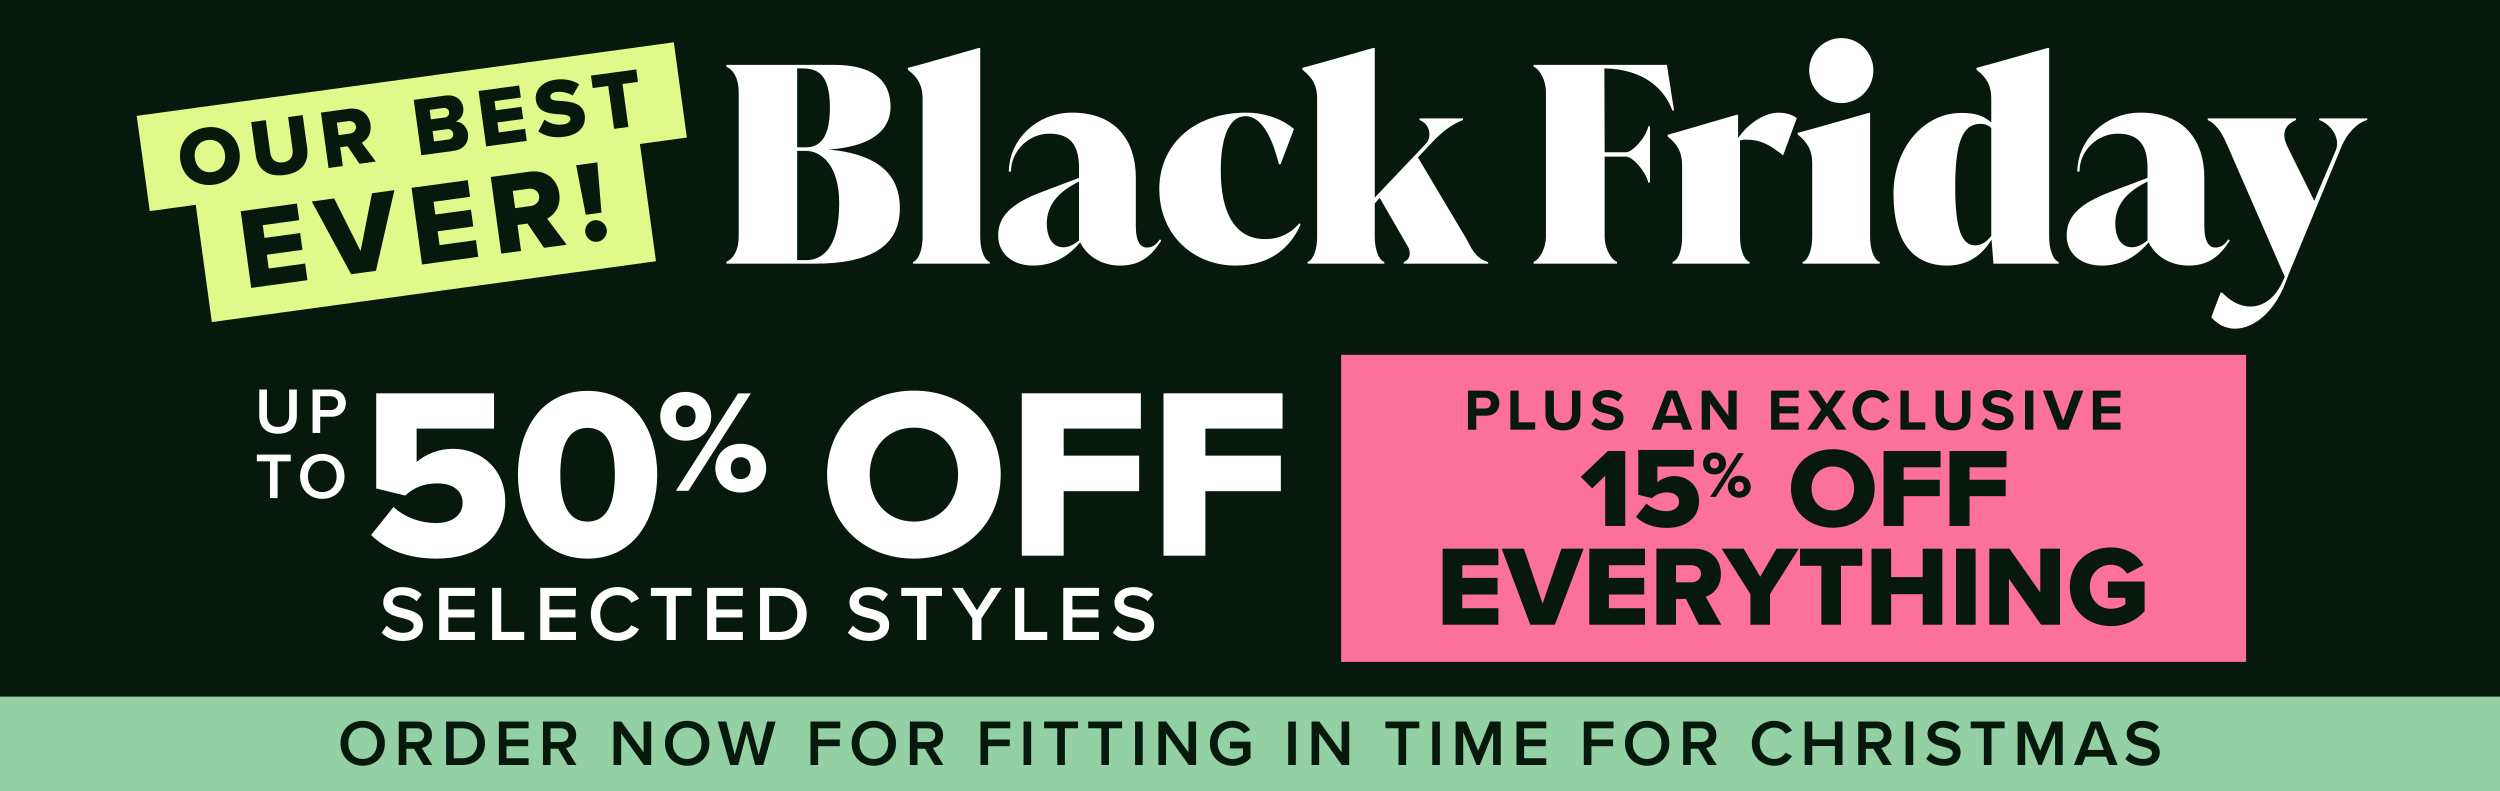 <svg width="768" height="243" viewBox="0 0 768 243" fill="none" xmlns="http://www.w3.org/2000/svg">
<rect width="768" height="243" fill="#07190C"/>
<rect width="768" height="29" transform="translate(0 214)" fill="#93D1A4"/>
<path d="M104.597 228.34C104.597 224.36 107.417 221.44 111.417 221.44C115.417 221.44 118.237 224.36 118.237 228.34C118.237 232.32 115.417 235.24 111.417 235.24C107.417 235.24 104.597 232.32 104.597 228.34ZM115.837 228.34C115.837 225.58 114.097 223.52 111.417 223.52C108.717 223.52 106.997 225.58 106.997 228.34C106.997 231.08 108.717 233.16 111.417 233.16C114.097 233.16 115.837 231.08 115.837 228.34ZM130.11 235L127.15 230.02H124.83V235H122.49V221.66H128.35C130.99 221.66 132.71 223.38 132.71 225.84C132.71 228.22 131.15 229.5 129.55 229.76L132.81 235H130.11ZM130.31 225.84C130.31 224.56 129.35 223.72 128.03 223.72H124.83V227.96H128.03C129.35 227.96 130.31 227.12 130.31 225.84ZM137.049 235V221.66H142.009C146.169 221.66 148.989 224.42 148.989 228.34C148.989 232.26 146.169 235 142.009 235H137.049ZM139.389 232.94H142.009C144.909 232.94 146.589 230.86 146.589 228.34C146.589 225.76 144.989 223.72 142.009 223.72H139.389V232.94ZM153.248 235V221.66H162.388V223.72H155.588V227.18H162.248V229.24H155.588V232.94H162.388V235H153.248ZM174.411 235L171.451 230.02H169.131V235H166.791V221.66H172.651C175.291 221.66 177.011 223.38 177.011 225.84C177.011 228.22 175.451 229.5 173.851 229.76L177.111 235H174.411ZM174.611 225.84C174.611 224.56 173.651 223.72 172.331 223.72H169.131V227.96H172.331C173.651 227.96 174.611 227.12 174.611 225.84ZM197.786 235L190.826 225.28V235H188.486V221.66H190.886L197.706 231.12V221.66H200.046V235H197.786ZM204.281 228.34C204.281 224.36 207.101 221.44 211.101 221.44C215.101 221.44 217.921 224.36 217.921 228.34C217.921 232.32 215.101 235.24 211.101 235.24C207.101 235.24 204.281 232.32 204.281 228.34ZM215.521 228.34C215.521 225.58 213.781 223.52 211.101 223.52C208.401 223.52 206.681 225.58 206.681 228.34C206.681 231.08 208.401 233.16 211.101 233.16C213.781 233.16 215.521 231.08 215.521 228.34ZM231.983 235L229.383 225.16L226.803 235H224.303L220.483 221.66H223.103L225.703 231.94L228.463 221.66H230.323L233.083 231.94L235.663 221.66H238.283L234.483 235H231.983ZM248.986 235V221.66H258.126V223.72H251.326V227.18H257.986V229.24H251.326V235H248.986ZM261.617 228.34C261.617 224.36 264.437 221.44 268.437 221.44C272.437 221.44 275.257 224.36 275.257 228.34C275.257 232.32 272.437 235.24 268.437 235.24C264.437 235.24 261.617 232.32 261.617 228.34ZM272.857 228.34C272.857 225.58 271.117 223.52 268.437 223.52C265.737 223.52 264.017 225.58 264.017 228.34C264.017 231.08 265.737 233.16 268.437 233.16C271.117 233.16 272.857 231.08 272.857 228.34ZM287.13 235L284.17 230.02H281.85V235H279.51V221.66H285.37C288.01 221.66 289.73 223.38 289.73 225.84C289.73 228.22 288.17 229.5 286.57 229.76L289.83 235H287.13ZM287.33 225.84C287.33 224.56 286.37 223.72 285.05 223.72H281.85V227.96H285.05C286.37 227.96 287.33 227.12 287.33 225.84ZM301.205 235V221.66H310.345V223.72H303.545V227.18H310.205V229.24H303.545V235H301.205ZM314.436 235V221.66H316.776V235H314.436ZM324.791 235V223.72H320.751V221.66H331.171V223.72H327.131V235H324.791ZM338.334 235V223.72H334.294V221.66H344.714V223.72H340.674V235H338.334ZM348.697 235V221.66H351.037V235H348.697ZM365.173 235L358.213 225.28V235H355.873V221.66H358.273L365.093 231.12V221.66H367.433V235H365.173ZM371.668 228.34C371.668 224.16 374.808 221.44 378.668 221.44C381.268 221.44 382.968 222.68 384.048 224.22L382.128 225.3C381.428 224.3 380.168 223.52 378.668 223.52C376.028 223.52 374.068 225.54 374.068 228.34C374.068 231.14 376.028 233.18 378.668 233.18C380.028 233.18 381.228 232.54 381.828 231.98V229.9H377.848V227.84H384.168V232.84C382.848 234.3 380.988 235.26 378.668 235.26C374.808 235.26 371.668 232.52 371.668 228.34ZM395.74 235V221.66H398.08V235H395.74ZM412.216 235L405.256 225.28V235H402.916V221.66H405.316L412.136 231.12V221.66H414.476V235H412.216ZM429.627 235V223.72H425.587V221.66H436.007V223.72H431.967V235H429.627ZM439.99 235V221.66H442.33V235H439.99ZM458.686 235V224.9L454.586 235H453.586L449.506 224.9V235H447.166V221.66H450.466L454.086 230.64L457.726 221.66H461.026V235H458.686ZM465.865 235V221.66H475.005V223.72H468.205V227.18H474.865V229.24H468.205V232.94H475.005V235H465.865ZM486.545 235V221.66H495.685V223.72H488.885V227.18H495.545V229.24H488.885V235H486.545ZM499.175 228.34C499.175 224.36 501.995 221.44 505.995 221.44C509.995 221.44 512.815 224.36 512.815 228.34C512.815 232.32 509.995 235.24 505.995 235.24C501.995 235.24 499.175 232.32 499.175 228.34ZM510.415 228.34C510.415 225.58 508.675 223.52 505.995 223.52C503.295 223.52 501.575 225.58 501.575 228.34C501.575 231.08 503.295 233.16 505.995 233.16C508.675 233.16 510.415 231.08 510.415 228.34ZM524.688 235L521.728 230.02H519.408V235H517.068V221.66H522.928C525.568 221.66 527.288 223.38 527.288 225.84C527.288 228.22 525.728 229.5 524.128 229.76L527.388 235H524.688ZM524.888 225.84C524.888 224.56 523.928 223.72 522.608 223.72H519.408V227.96H522.608C523.928 227.96 524.888 227.12 524.888 225.84ZM545.064 235.24C541.224 235.24 538.164 232.44 538.164 228.34C538.164 224.24 541.224 221.44 545.064 221.44C547.864 221.44 549.524 222.84 550.524 224.44L548.524 225.46C547.884 224.36 546.604 223.52 545.064 223.52C542.524 223.52 540.564 225.54 540.564 228.34C540.564 231.14 542.524 233.16 545.064 233.16C546.604 233.16 547.884 232.34 548.524 231.22L550.524 232.24C549.504 233.84 547.864 235.24 545.064 235.24ZM563.677 235V229.18H556.737V235H554.397V221.66H556.737V227.12H563.677V221.66H566.017V235H563.677ZM578.47 235L575.51 230.02H573.19V235H570.85V221.66H576.71C579.35 221.66 581.07 223.38 581.07 225.84C581.07 228.22 579.51 229.5 577.91 229.76L581.17 235H578.47ZM578.67 225.84C578.67 224.56 577.71 223.72 576.39 223.72H573.19V227.96H576.39C577.71 227.96 578.67 227.12 578.67 225.84ZM585.408 235V221.66H587.748V235H585.408ZM591.724 233.12L593.024 231.32C593.944 232.3 595.384 233.16 597.244 233.16C599.164 233.16 599.924 232.22 599.924 231.34C599.924 230.14 598.504 229.78 596.884 229.36C594.704 228.82 592.144 228.18 592.144 225.36C592.144 223.16 594.084 221.46 597.004 221.46C599.084 221.46 600.764 222.12 602.004 223.32L600.664 225.06C599.624 224.02 598.204 223.54 596.804 223.54C595.424 223.54 594.544 224.2 594.544 225.2C594.544 226.24 595.904 226.58 597.484 226.98C599.684 227.54 602.304 228.22 602.304 231.12C602.304 233.34 600.744 235.24 597.144 235.24C594.684 235.24 592.904 234.38 591.724 233.12ZM609.444 235V223.72H605.404V221.66H615.824V223.72H611.784V235H609.444ZM631.327 235V224.9L627.227 235H626.227L622.147 224.9V235H619.807V221.66H623.107L626.727 230.64L630.367 221.66H633.667V235H631.327ZM647.946 235L646.966 232.44H640.646L639.666 235H637.106L642.346 221.66H645.266L650.506 235H647.946ZM643.806 223.64L641.306 230.38H646.306L643.806 223.64ZM652.908 233.12L654.208 231.32C655.128 232.3 656.568 233.16 658.428 233.16C660.348 233.16 661.108 232.22 661.108 231.34C661.108 230.14 659.688 229.78 658.068 229.36C655.888 228.82 653.328 228.18 653.328 225.36C653.328 223.16 655.268 221.46 658.188 221.46C660.268 221.46 661.948 222.12 663.188 223.32L661.848 225.06C660.808 224.02 659.388 223.54 657.988 223.54C656.608 223.54 655.728 224.2 655.728 225.2C655.728 226.24 657.088 226.58 658.668 226.98C660.868 227.54 663.488 228.22 663.488 231.12C663.488 233.34 661.928 235.24 658.328 235.24C655.868 235.24 654.088 234.38 652.908 233.12Z" fill="#07190C"/>
<rect width="278" height="94.338" transform="translate(412 109)" fill="#FC709E"/>
<path d="M450.952 132V119.994H456.568C459.178 119.994 460.6 121.758 460.6 123.864C460.6 125.952 459.16 127.698 456.568 127.698H453.508V132H450.952ZM457.99 123.846C457.99 122.856 457.234 122.19 456.226 122.19H453.508V125.502H456.226C457.234 125.502 457.99 124.854 457.99 123.846ZM463.984 132V119.994H466.54V129.75H471.616V132H463.984ZM474.767 127.212V119.994H477.359V127.122C477.359 128.796 478.277 129.948 480.149 129.948C481.985 129.948 482.903 128.796 482.903 127.122V119.994H485.495V127.194C485.495 130.182 483.785 132.216 480.149 132.216C476.477 132.216 474.767 130.164 474.767 127.212ZM488.835 130.308L490.239 128.364C491.085 129.246 492.399 129.984 494.055 129.984C495.459 129.984 496.143 129.318 496.143 128.634C496.143 127.734 495.099 127.428 493.713 127.104C491.751 126.654 489.231 126.114 489.231 123.432C489.231 121.434 490.959 119.814 493.785 119.814C495.693 119.814 497.277 120.39 498.465 121.488L497.043 123.36C496.071 122.46 494.775 122.046 493.605 122.046C492.453 122.046 491.841 122.55 491.841 123.27C491.841 124.08 492.849 124.332 494.235 124.656C496.215 125.106 498.735 125.7 498.735 128.364C498.735 130.56 497.169 132.216 493.929 132.216C491.625 132.216 489.969 131.442 488.835 130.308ZM517.067 132L516.311 129.93H510.947L510.191 132H507.383L512.027 119.994H515.231L519.857 132H517.067ZM513.629 122.208L511.631 127.716H515.609L513.629 122.208ZM531.046 132L525.322 123.936V132H522.766V119.994H525.394L530.956 127.77V119.994H533.512V132H531.046ZM544.084 132V119.994H552.58V122.19H546.64V124.8H552.454V126.996H546.64V129.786H552.58V132H544.084ZM564.209 132L561.203 127.608L558.179 132H555.137L559.493 125.844L555.407 119.994H558.449L561.203 124.098L563.921 119.994H566.999L562.913 125.826L567.269 132H564.209ZM575.381 132.216C571.871 132.216 569.081 129.696 569.081 126.006C569.081 122.316 571.871 119.796 575.381 119.796C578.117 119.796 579.647 121.236 580.493 122.73L578.297 123.81C577.793 122.838 576.713 122.064 575.381 122.064C573.293 122.064 571.709 123.738 571.709 126.006C571.709 128.274 573.293 129.948 575.381 129.948C576.713 129.948 577.793 129.192 578.297 128.202L580.493 129.264C579.629 130.758 578.117 132.216 575.381 132.216ZM583.815 132V119.994H586.371V129.75H591.447V132H583.815ZM594.597 127.212V119.994H597.189V127.122C597.189 128.796 598.107 129.948 599.979 129.948C601.815 129.948 602.733 128.796 602.733 127.122V119.994H605.325V127.194C605.325 130.182 603.615 132.216 599.979 132.216C596.307 132.216 594.597 130.164 594.597 127.212ZM608.665 130.308L610.069 128.364C610.915 129.246 612.229 129.984 613.885 129.984C615.289 129.984 615.973 129.318 615.973 128.634C615.973 127.734 614.929 127.428 613.543 127.104C611.581 126.654 609.061 126.114 609.061 123.432C609.061 121.434 610.789 119.814 613.615 119.814C615.523 119.814 617.107 120.39 618.295 121.488L616.873 123.36C615.901 122.46 614.605 122.046 613.435 122.046C612.283 122.046 611.671 122.55 611.671 123.27C611.671 124.08 612.679 124.332 614.065 124.656C616.045 125.106 618.565 125.7 618.565 128.364C618.565 130.56 616.999 132.216 613.759 132.216C611.455 132.216 609.799 131.442 608.665 130.308ZM622.086 132V119.994H624.642V132H622.086ZM632.191 132L627.547 119.994H630.463L633.793 129.228L637.105 119.994H640.021L635.395 132H632.191ZM642.93 132V119.994H651.426V122.19H645.486V124.8H651.3V126.996H645.486V129.786H651.426V132H642.93Z" fill="#07190C"/>
<path d="M598.885 161.57V138.548H616.397V143.553H605.045V147.384H616.147V152.423H605.045V161.57H598.885Z" fill="#07190C"/>
<path d="M578.637 161.57V138.548H596.149V143.553H584.797V147.384H595.899V152.423H584.797V161.57H578.637Z" fill="#07190C"/>
<path d="M550.18 150.059C550.18 142.963 555.699 138 563.059 138C570.418 138 575.901 142.963 575.901 150.059C575.901 157.155 570.418 162.118 563.059 162.118C555.699 162.118 550.18 157.155 550.18 150.059ZM569.588 150.059C569.588 146.249 567.027 143.313 563.059 143.313C559.054 143.313 556.493 146.249 556.493 150.059C556.493 153.834 559.054 156.805 563.059 156.805C567.027 156.805 569.588 153.834 569.588 150.059Z" fill="#07190C"/>
<path d="M493.124 161.57V146.142L489.113 150.042L485.603 146.487L493.948 138.548H499.284V161.57H493.124Z" fill="#07190C"/>
<path d="M505.796 154.709C507.416 156.22 509.704 157.031 511.96 157.031C514.533 157.031 515.804 155.663 515.804 154.136C515.804 152.481 514.565 151.272 512.134 151.272C510.276 151.272 508.783 151.829 507.48 153.038L503.286 152.02V138.225H520.331V143.332H509.132V148.169C510.466 147.04 512.309 146.26 514.374 146.26C518.393 146.26 521.951 149.156 521.951 153.881C521.951 158.957 518.107 162.171 512.023 162.171C507.861 162.171 504.732 160.898 502.556 158.75L505.796 154.693V154.709Z" fill="#07190C"/>
<path d="M526.672 138.997C528.827 138.997 530.218 140.497 530.218 142.387C530.218 144.277 528.827 145.746 526.672 145.746C524.516 145.746 523.172 144.277 523.172 142.387C523.172 140.497 524.547 138.997 526.672 138.997ZM526.672 140.856C525.906 140.856 525.313 141.387 525.313 142.387C525.313 143.387 525.906 143.887 526.672 143.887C527.437 143.887 528.062 143.356 528.062 142.387C528.062 141.419 527.453 140.856 526.672 140.856ZM533.951 139.2H535.701L527.078 152.667H525.344L533.951 139.2ZM534.295 146.152C536.435 146.152 537.825 147.652 537.825 149.542C537.825 151.432 536.435 152.901 534.295 152.901C532.155 152.901 530.796 151.432 530.796 149.542C530.796 147.652 532.17 146.152 534.295 146.152ZM534.295 148.011C533.514 148.011 532.936 148.542 532.936 149.542C532.936 150.542 533.498 151.042 534.295 151.042C535.091 151.042 535.685 150.542 535.685 149.542C535.685 148.542 535.076 148.011 534.295 148.011Z" fill="#07190C"/>
<path d="M635.85 180.254C635.85 172.829 641.524 168.171 648.494 168.171C653.608 168.171 656.76 170.692 658.476 173.599L653.433 176.261C652.487 174.72 650.701 173.494 648.494 173.494C644.676 173.494 641.98 176.436 641.98 180.254C641.98 184.072 644.676 187.014 648.494 187.014C650.315 187.014 651.962 186.383 652.907 185.613V183.652H647.548V178.643H658.826V187.784C656.305 190.551 652.907 192.338 648.494 192.338C641.524 192.338 635.85 187.679 635.85 180.254Z" fill="#07190C"/>
<path d="M627.016 191.917L617.139 177.802V191.917H611.115V168.556H617.314L626.77 182.005V168.556H632.83V191.917H627.016Z" fill="#07190C"/>
<path d="M600.887 191.917V168.556H606.912V191.917H600.887Z" fill="#07190C"/>
<path d="M590.653 191.917V182.531H580.951V191.917H574.927V168.556H580.951V177.277H590.653V168.556H596.677V191.917H590.653Z" fill="#07190C"/>
<path d="M559.521 191.917V173.81H552.972V168.556H572.06V173.81H565.545V191.917H559.521Z" fill="#07190C"/>
<path d="M537.726 191.917V182.496L528.865 168.556H535.66L540.738 177.172L545.747 168.556H552.576L543.75 182.496V191.917H537.726Z" fill="#07190C"/>
<path d="M521.874 191.917L517.952 184.002H514.87V191.917H508.845V168.556H520.544C525.727 168.556 528.669 171.988 528.669 176.331C528.669 180.394 526.183 182.566 524.011 183.336L528.774 191.917H521.874ZM522.54 176.261C522.54 174.65 521.209 173.634 519.633 173.634H514.87V178.888H519.633C521.209 178.888 522.54 177.872 522.54 176.261Z" fill="#07190C"/>
<path d="M488.221 191.917V168.556H505.348V173.634H494.246V177.522H505.103V182.636H494.246V186.839H505.348V191.917H488.221Z" fill="#07190C"/>
<path d="M470.104 191.917L461.312 168.556H468.142L473.886 185.403L479.665 168.556H486.495L477.669 191.917H470.104Z" fill="#07190C"/>
<path d="M443.174 191.917V168.556H460.301V173.634H449.198V177.522H460.056V182.636H449.198V186.839H460.301V191.917H443.174Z" fill="#07190C"/>
<path d="M79.648 127.74V119.66H82.008V127.66C82.008 129.78 83.189 131.16 85.428 131.16C87.648 131.16 88.829 129.78 88.829 127.66V119.66H91.189V127.72C91.189 131.04 89.288 133.24 85.428 133.24C81.549 133.24 79.648 131.02 79.648 127.74ZM96.023 133V119.66H101.884C104.684 119.66 106.244 121.58 106.244 123.84C106.244 126.1 104.664 128.02 101.884 128.02H98.364V133H96.023ZM103.844 123.84C103.844 122.56 102.884 121.72 101.564 121.72H98.364V125.96H101.564C102.884 125.96 103.844 125.12 103.844 123.84ZM82.936 153V141.72H78.896V139.66H89.316V141.72H85.276V153H82.936ZM92.191 146.34C92.191 142.36 95.011 139.44 99.011 139.44C103.011 139.44 105.831 142.36 105.831 146.34C105.831 150.32 103.011 153.24 99.011 153.24C95.011 153.24 92.191 150.32 92.191 146.34ZM103.431 146.34C103.431 143.58 101.691 141.52 99.011 141.52C96.311 141.52 94.591 143.58 94.591 146.34C94.591 149.08 96.311 151.16 99.011 151.16C101.691 151.16 103.431 149.08 103.431 146.34Z" fill="white"/>
<path d="M357.427 170.709V120.823H394V131.668H370.291V139.97H393.476V150.889H370.291V170.709H357.427Z" fill="white"/>
<path d="M313.896 170.709V120.823H350.469V131.668H326.76V139.97H349.945V150.889H326.76V170.709H313.896Z" fill="white"/>
<path d="M254.09 145.803C254.09 130.62 265.533 120 280.791 120C296.048 120 307.417 130.62 307.417 145.803C307.417 160.986 296.048 171.607 280.791 171.607C265.533 171.607 254.09 160.986 254.09 145.803ZM294.328 145.803C294.328 137.651 289.018 131.368 280.791 131.368C272.489 131.368 267.179 137.651 267.179 145.803C267.179 153.881 272.489 160.238 280.791 160.238C289.018 160.238 294.328 153.881 294.328 145.803Z" fill="white"/>
<path d="M202.833 127.933C202.833 123.715 205.885 120.394 210.597 120.394C215.398 120.394 218.495 123.715 218.495 127.933C218.495 132.107 215.398 135.383 210.597 135.383C205.885 135.383 202.833 132.107 202.833 127.933ZM207.635 150.775L226.752 120.843H230.656L211.494 150.775H207.635ZM213.693 127.933C213.693 125.69 212.347 124.523 210.597 124.523C208.891 124.523 207.59 125.69 207.59 127.933C207.59 130.087 208.891 131.254 210.597 131.254C212.347 131.254 213.693 130.087 213.693 127.933ZM219.751 143.864C219.751 139.646 222.803 136.325 227.515 136.325C232.271 136.325 235.368 139.646 235.368 143.864C235.368 148.037 232.271 151.313 227.515 151.313C222.803 151.313 219.751 148.037 219.751 143.864ZM230.611 143.864C230.611 141.62 229.265 140.454 227.515 140.454C225.764 140.454 224.508 141.62 224.508 143.864C224.508 146.063 225.764 147.185 227.515 147.185C229.265 147.185 230.611 146.063 230.611 143.864Z" fill="white"/>
<path d="M159.114 145.803C159.114 132.64 165.92 120.075 180.504 120.075C195.089 120.075 201.895 132.64 201.895 145.803C201.895 158.967 195.089 171.606 180.504 171.606C165.92 171.606 159.114 158.967 159.114 145.803ZM188.881 145.803C188.881 136.978 186.488 131.443 180.504 131.443C174.521 131.443 172.128 136.978 172.128 145.803C172.128 154.629 174.521 160.238 180.504 160.238C186.488 160.238 188.881 154.629 188.881 145.803Z" fill="white"/>
<path d="M114 164.352L120.881 155.751C124.321 158.967 129.183 160.687 133.969 160.687C139.429 160.687 142.122 157.77 142.122 154.554C142.122 151.039 139.504 148.496 134.343 148.496C130.379 148.496 127.238 149.693 124.471 152.235L115.571 150.066V120.823H151.77V131.668H127.986V141.914C130.828 139.521 134.717 137.875 139.13 137.875C147.656 137.875 155.21 144.008 155.21 154.03C155.21 164.801 147.058 171.607 134.119 171.607C125.294 171.607 118.637 168.914 114 164.352Z" fill="white"/>
<path d="M117.239 194.351L118.799 192.191C119.903 193.367 121.631 194.399 123.863 194.399C126.167 194.399 127.079 193.271 127.079 192.215C127.079 190.775 125.375 190.343 123.431 189.839C120.815 189.191 117.743 188.423 117.743 185.039C117.743 182.399 120.071 180.359 123.575 180.359C126.071 180.359 128.087 181.151 129.575 182.591L127.967 184.679C126.719 183.431 125.015 182.855 123.335 182.855C121.679 182.855 120.623 183.647 120.623 184.847C120.623 186.095 122.255 186.503 124.151 186.983C126.791 187.655 129.935 188.471 129.935 191.951C129.935 194.615 128.063 196.895 123.743 196.895C120.791 196.895 118.655 195.863 117.239 194.351ZM134.921 196.607V180.599H145.889V183.071H137.729V187.223H145.721V189.695H137.729V194.135H145.889V196.607H134.921ZM151.173 196.607V180.599H153.981V194.135H161.037V196.607H151.173ZM165.971 196.607V180.599H176.939V183.071H168.779V187.223H176.771V189.695H168.779V194.135H176.939V196.607H165.971ZM189.783 196.895C185.175 196.895 181.503 193.535 181.503 188.615C181.503 183.695 185.175 180.335 189.783 180.335C193.143 180.335 195.135 182.015 196.335 183.935L193.935 185.159C193.167 183.839 191.631 182.831 189.783 182.831C186.735 182.831 184.383 185.255 184.383 188.615C184.383 191.975 186.735 194.399 189.783 194.399C191.631 194.399 193.167 193.415 193.935 192.071L196.335 193.295C195.111 195.215 193.143 196.895 189.783 196.895ZM204.798 196.607V183.071H199.95V180.599H212.454V183.071H207.606V196.607H204.798ZM217.234 196.607V180.599H228.202V183.071H220.042V187.223H228.034V189.695H220.042V194.135H228.202V196.607H217.234ZM233.485 196.607V180.599H239.437C244.429 180.599 247.813 183.911 247.813 188.615C247.813 193.319 244.429 196.607 239.437 196.607H233.485ZM236.293 194.135H239.437C242.917 194.135 244.933 191.639 244.933 188.615C244.933 185.519 243.013 183.071 239.437 183.071H236.293V194.135ZM260.456 194.351L262.016 192.191C263.12 193.367 264.848 194.399 267.08 194.399C269.384 194.399 270.296 193.271 270.296 192.215C270.296 190.775 268.592 190.343 266.648 189.839C264.032 189.191 260.96 188.423 260.96 185.039C260.96 182.399 263.288 180.359 266.792 180.359C269.288 180.359 271.304 181.151 272.792 182.591L271.184 184.679C269.936 183.431 268.232 182.855 266.552 182.855C264.896 182.855 263.84 183.647 263.84 184.847C263.84 186.095 265.472 186.503 267.368 186.983C270.008 187.655 273.152 188.471 273.152 191.951C273.152 194.615 271.28 196.895 266.96 196.895C264.008 196.895 261.872 195.863 260.456 194.351ZM281.72 196.607V183.071H276.872V180.599H289.376V183.071H284.528V196.607H281.72ZM298.692 196.607V189.959L292.476 180.599H295.692L300.108 187.463L304.476 180.599H307.692L301.5 189.959V196.607H298.692ZM311.837 196.607V180.599H314.645V194.135H321.701V196.607H311.837ZM326.635 196.607V180.599H337.603V183.071H329.443V187.223H337.435V189.695H329.443V194.135H337.603V196.607H326.635ZM341.855 194.351L343.415 192.191C344.519 193.367 346.247 194.399 348.479 194.399C350.783 194.399 351.695 193.271 351.695 192.215C351.695 190.775 349.991 190.343 348.047 189.839C345.431 189.191 342.359 188.423 342.359 185.039C342.359 182.399 344.687 180.359 348.191 180.359C350.687 180.359 352.703 181.151 354.191 182.591L352.583 184.679C351.335 183.431 349.631 182.855 347.951 182.855C346.295 182.855 345.239 183.647 345.239 184.847C345.239 186.095 346.871 186.503 348.767 186.983C351.407 187.655 354.551 188.471 354.551 191.951C354.551 194.615 352.679 196.895 348.359 196.895C345.407 196.895 343.271 195.863 341.855 194.351Z" fill="white"/>
<path d="M254.616 45.929C267.957 47.188 276.514 52.306 276.431 64.136C276.347 75.714 267.201 81 250.337 81H223.153V80.413C225.251 79.574 226.929 76.805 226.929 72.778V28.142C226.929 24.115 225.251 21.346 223.153 20.507V19.92H256.126C268.04 19.92 273.578 24.618 273.578 32.841C273.578 40.308 267.201 45.09 254.616 45.929ZM245.891 21.011H244.884V45.258H247.569C252.267 45.258 254.952 41.734 254.952 33.008C254.952 21.346 249.918 21.011 245.891 21.011ZM244.884 46.349V79.909H247.652C252.435 79.909 257.804 76.469 257.804 62.374C257.804 50.712 252.267 46.349 247.569 46.349H244.884ZM304.062 81H280.486V80.497C282.584 79.658 283.423 75.882 283.423 72.778V30.24C283.423 26.38 282.08 23.863 278.892 21.43V20.843C282.751 19.92 294.749 16.396 300.706 14.718H301.126V72.778C301.126 75.882 301.965 79.658 304.062 80.497V81ZM356.31 73.533H356.394L356.729 73.952C353.457 78.986 350.017 81.587 344.06 81.587C339.53 81.587 334.412 79.574 331.811 74.456C327.951 79.07 323.169 81.587 317.38 81.587C311.003 81.587 306.64 77.896 306.64 72.358C306.64 66.989 309.829 62.709 320.568 58.766L331.475 54.655V51.635C331.475 45.761 329.713 41.063 322.414 41.063C315.953 41.063 310.584 46.349 310.584 52.725H309.912C309.912 43.244 318.135 34.603 329.378 34.603C342.634 34.603 348.926 43.077 348.926 54.571V69.422C348.926 74.875 350.772 76.05 352.283 76.05C353.457 76.05 354.967 75.63 356.31 73.533ZM326.693 75.966C328.287 75.966 329.965 75.127 331.475 73.868V55.746L330.72 56.165C323.504 59.857 321.575 64.472 321.575 68.75C321.575 71.939 322.749 75.966 326.693 75.966ZM379.551 81.587C366.966 81.587 356.143 72.526 356.143 58.011C356.143 45.258 365.791 34.603 382.991 34.603C387.102 34.603 392.975 35.777 397.506 39.637L393.395 50.46H392.891C392.472 49.369 389.787 35.693 382.572 35.693C377.37 35.693 374.937 42.825 375.02 52.809C375.104 64.723 378.964 73.449 388.612 73.449C391.046 73.449 395.325 73.029 399.184 68.583L399.52 69.002C396.835 75.127 391.129 81.587 379.551 81.587ZM435.587 48.362L450.269 73.029C452.031 75.966 452.786 79.154 457.149 80.497V81H431.224V80.497C433.405 79.658 433.405 77.476 432.566 75.882L423.84 60.78L422.33 62.458V72.778C422.33 75.882 423.169 79.658 425.267 80.497V81H401.691V80.497C403.788 79.658 404.627 75.882 404.627 72.778V30.24C404.627 26.38 403.285 23.863 400.096 21.43V20.843C404.04 19.836 415.954 16.396 421.911 14.718H422.33V60.696L438.02 44.167C439.95 42.07 439.362 38.127 436.09 36.868V36.364H449.43V36.868C445.487 38.462 442.97 40.56 439.53 44.167L435.587 48.362ZM512.078 19.92L514.259 33.931H513.756C511.407 27.723 505.533 21.262 492.864 21.011L492.948 46.768H499.576C501.254 46.768 505.45 42.741 506.372 38.798H506.876V56.081H506.372C505.45 52.39 501.422 48.111 499.576 48.111H492.948V72.778C492.948 75.882 494.626 79.574 496.724 80.413V81H471.134V80.413C473.231 79.574 474.909 75.882 474.909 72.778V28.142C474.909 25.038 473.231 21.346 471.134 20.507V19.92H512.078ZM546.528 34.603C549.296 34.687 550.974 35.526 551.981 36.281L547.786 47.691H547.702C543.256 43.999 540.151 42.909 536.711 42.909C536.124 42.909 535.285 42.825 534.53 43.16V72.778C534.53 75.882 535.369 79.658 537.466 80.497V81H513.806V80.497C515.904 79.658 516.743 76.218 516.743 72.778V50.795C516.743 46.852 515.4 44.419 512.296 41.902V41.399C516.155 40.392 527.482 36.952 533.439 35.274H533.943V42.405C537.299 37.623 542.249 34.603 546.528 34.603ZM565.687 31.666C560.233 31.666 555.786 27.135 555.786 21.598C555.786 16.144 560.233 11.698 565.687 11.698C571.056 11.698 575.503 16.144 575.503 21.598C575.503 27.135 571.056 31.666 565.687 31.666ZM577.433 81H553.773V80.497C555.87 79.658 556.709 75.882 556.709 72.778V50.124C556.709 46.265 555.367 43.832 552.263 41.315V40.811C556.206 39.804 568.12 36.364 574.077 34.687H574.496V72.778C574.496 75.882 575.335 79.658 577.433 80.497V81ZM629.083 14.718H629.503V72.778C629.503 75.882 630.342 79.658 632.439 80.497V81H612.387L611.8 73.617C608.779 78.483 604.5 81.587 598.124 81.587C588.978 81.587 581.679 75.798 581.679 59.605C581.679 45.09 591.328 34.687 602.403 34.687C606.514 34.687 609.115 35.358 611.716 37.623V30.24C611.716 26.38 610.373 23.863 607.185 21.43V20.843C611.128 19.836 623.126 16.396 629.083 14.718ZM606.766 75.379C608.611 75.379 610.373 74.288 611.716 72.442V39.301C610.709 38.462 609.786 38.043 608.36 38.043C602.57 38.043 600.641 44.587 600.641 57.508C600.641 70.596 602.738 75.379 606.766 75.379ZM684.547 73.533H684.631L684.967 73.952C681.695 78.986 678.255 81.587 672.298 81.587C667.767 81.587 662.649 79.574 660.048 74.456C656.189 79.07 651.406 81.587 645.617 81.587C639.241 81.587 634.878 77.896 634.878 72.358C634.878 66.989 638.066 62.709 648.805 58.766L659.713 54.655V51.635C659.713 45.761 657.951 41.063 650.651 41.063C644.191 41.063 638.821 46.349 638.821 52.725H638.15C638.15 43.244 646.372 34.603 657.615 34.603C670.871 34.603 677.164 43.077 677.164 54.571V69.422C677.164 74.875 679.01 76.05 680.52 76.05C681.695 76.05 683.205 75.63 684.547 73.533ZM654.93 75.966C656.524 75.966 658.202 75.127 659.713 73.868V55.746L658.957 56.165C651.742 59.857 649.812 64.472 649.812 68.75C649.812 71.939 650.987 75.966 654.93 75.966ZM712.454 36.868V36.364H727.221V36.868C723.697 37.791 720.761 41.65 719.418 44.755L703.477 83.265L702.051 86.957C698.611 95.934 692.318 100.969 686.613 100.969C684.012 100.969 681.327 99.878 679.313 97.445L682.166 89.894H682.669C685.27 92.662 688.291 94.172 691.311 94.172C695.087 94.172 698.778 91.739 701.128 86.705L701.883 85.027L684.515 45.258C683.089 41.986 681.495 38.462 678.223 36.868V36.364H705.323V36.868C702.134 38.294 700.54 40.644 702.806 45.258L710.944 61.703L717.488 46.349C719.082 42.657 716.398 38.378 712.454 36.868Z" fill="white"/>
<g clip-path="url(#clip0_69_2047)">
<path d="M195.459 36.039L59.016 54.729L65.072 98.937L201.515 80.247L195.459 36.039Z" fill="#E1F98A"/>
<path d="M206.996 12.989L42 35.591L46.008 64.848L211.004 42.246L206.996 12.989Z" fill="#E1F98A"/>
<path d="M63.81 43.011C60.976 43.401 59.464 45.795 59.844 48.578C60.225 51.332 62.328 53.255 65.161 52.864C67.965 52.484 69.487 50.06 69.107 47.307C68.726 44.523 66.623 42.63 63.81 43.011ZM63.279 39.136C68.486 38.425 72.862 41.519 73.573 46.696C74.284 51.873 70.899 56.029 65.692 56.739C60.485 57.45 56.089 54.366 55.378 49.189C54.667 44.012 58.082 39.846 63.289 39.136" fill="#07190C"/>
<path d="M77.178 37.513L81.644 36.903L83.005 46.876C83.286 48.889 84.558 50.201 86.931 49.88C89.274 49.56 90.155 47.958 89.875 45.935L88.513 35.961L92.979 35.35L94.361 45.454C94.942 49.69 92.929 53.004 87.462 53.755C82.004 54.506 79.14 51.823 78.57 47.637L77.178 37.503V37.513Z" fill="#07190C"/>
<path d="M106.968 37.213L103.493 37.684L104.014 41.509L107.489 41.038C108.64 40.878 109.502 40.007 109.341 38.835C109.181 37.664 108.11 37.053 106.958 37.213M106.768 44.934L104.525 45.244L105.316 51.012L100.93 51.613L98.597 34.589L107.118 33.418C110.894 32.907 113.377 35.11 113.818 38.275C114.228 41.239 112.626 43.071 111.124 43.842L115.45 49.62L110.423 50.311L106.778 44.934H106.768Z" fill="#07190C"/>
<path d="M137.74 42.851C138.792 42.711 139.343 41.98 139.212 41.068C139.092 40.197 138.381 39.546 137.31 39.686L132.894 40.287L133.324 43.452L137.74 42.851ZM136.659 36.081C137.55 35.961 138.081 35.24 137.961 34.399C137.841 33.558 137.15 33.027 136.258 33.157L131.993 33.738L132.393 36.672L136.649 36.092L136.659 36.081ZM127.106 30.684L136.749 29.362C140.114 28.902 142.026 30.874 142.317 33.017C142.607 35.14 141.506 36.742 139.943 37.313C141.796 37.353 143.458 38.885 143.759 41.028C144.099 43.502 142.727 45.875 139.383 46.336L129.429 47.697L127.096 30.674L127.106 30.684Z" fill="#07190C"/>
<path d="M147.013 27.95L159.49 26.248L160 29.943L151.909 31.055L152.3 33.888L160.211 32.807L160.721 36.532L152.811 37.614L153.231 40.678L161.312 39.566L161.823 43.271L149.346 44.974L147.013 27.95Z" fill="#07190C"/>
<path d="M167.25 36.732C168.642 37.794 170.675 38.545 172.998 38.234C174.5 38.024 175.331 37.263 175.221 36.452C175.091 35.48 173.939 35.25 172.077 35.12C169.193 34.94 165.168 34.77 164.617 30.734C164.226 27.88 166.309 25.066 170.675 24.476C173.409 24.105 175.892 24.596 177.915 25.898L175.942 29.362C174.35 28.391 172.407 28.05 170.905 28.261C169.453 28.461 168.973 29.122 169.073 29.863C169.193 30.754 170.284 30.914 172.217 31.014C175.111 31.215 179.096 31.505 179.627 35.36C180.098 38.775 177.885 41.399 173.309 42.019C169.864 42.49 167.32 41.749 165.388 40.347L167.26 36.732H167.25Z" fill="#07190C"/>
<path d="M186.847 26.398L182.071 27.049L181.55 23.224L195.459 21.321L195.98 25.146L191.233 25.797L193.046 38.995L188.65 39.596L186.847 26.398Z" fill="#07190C"/>
<path d="M73.944 64.881L91.217 62.517L91.918 67.634L80.723 69.166L81.254 73.092L92.209 71.59L92.909 76.747L81.965 78.249L82.545 82.484L93.74 80.952L94.442 86.069L77.168 88.443L73.944 64.881Z" fill="#07190C"/>
<path d="M95.773 61.897L102.652 60.955L110.773 77.147L114.278 59.363L121.158 58.412L115.49 83.196L107.86 84.237L95.773 61.897Z" fill="#07190C"/>
<path d="M126.425 57.701L143.699 55.338L144.4 60.455L133.194 61.987L133.735 65.902L144.68 64.41L145.391 69.557L134.446 71.059L135.027 75.295L146.212 73.763L146.923 78.89L129.649 81.253L126.425 57.701Z" fill="#07190C"/>
<path d="M162.334 57.991L157.527 58.652L158.248 63.949L163.055 63.288C164.647 63.068 165.848 61.867 165.628 60.244C165.408 58.622 163.926 57.781 162.334 57.991ZM162.073 68.686L158.969 69.106L160.061 77.087L153.982 77.918L150.758 54.366L162.554 52.754C167.781 52.033 171.216 55.087 171.817 59.473C172.377 63.569 170.164 66.102 168.082 67.174L174.07 75.175L167.11 76.126L162.063 68.686H162.073Z" fill="#07190C"/>
<path d="M182.621 67.664C184.424 67.414 186.146 68.726 186.397 70.528C186.637 72.301 185.325 74.023 183.523 74.263C181.73 74.504 180.038 73.202 179.788 71.43C179.537 69.627 180.819 67.905 182.621 67.654M176.994 50.771L183.493 49.88L184.774 65.321L179.938 65.982L176.994 50.771Z" fill="#07190C"/>
</g>
<defs>
<clipPath id="clip0_69_2047">
<rect width="169" height="85.937" fill="white" transform="translate(42 13)"/>
</clipPath>
</defs>
</svg>
